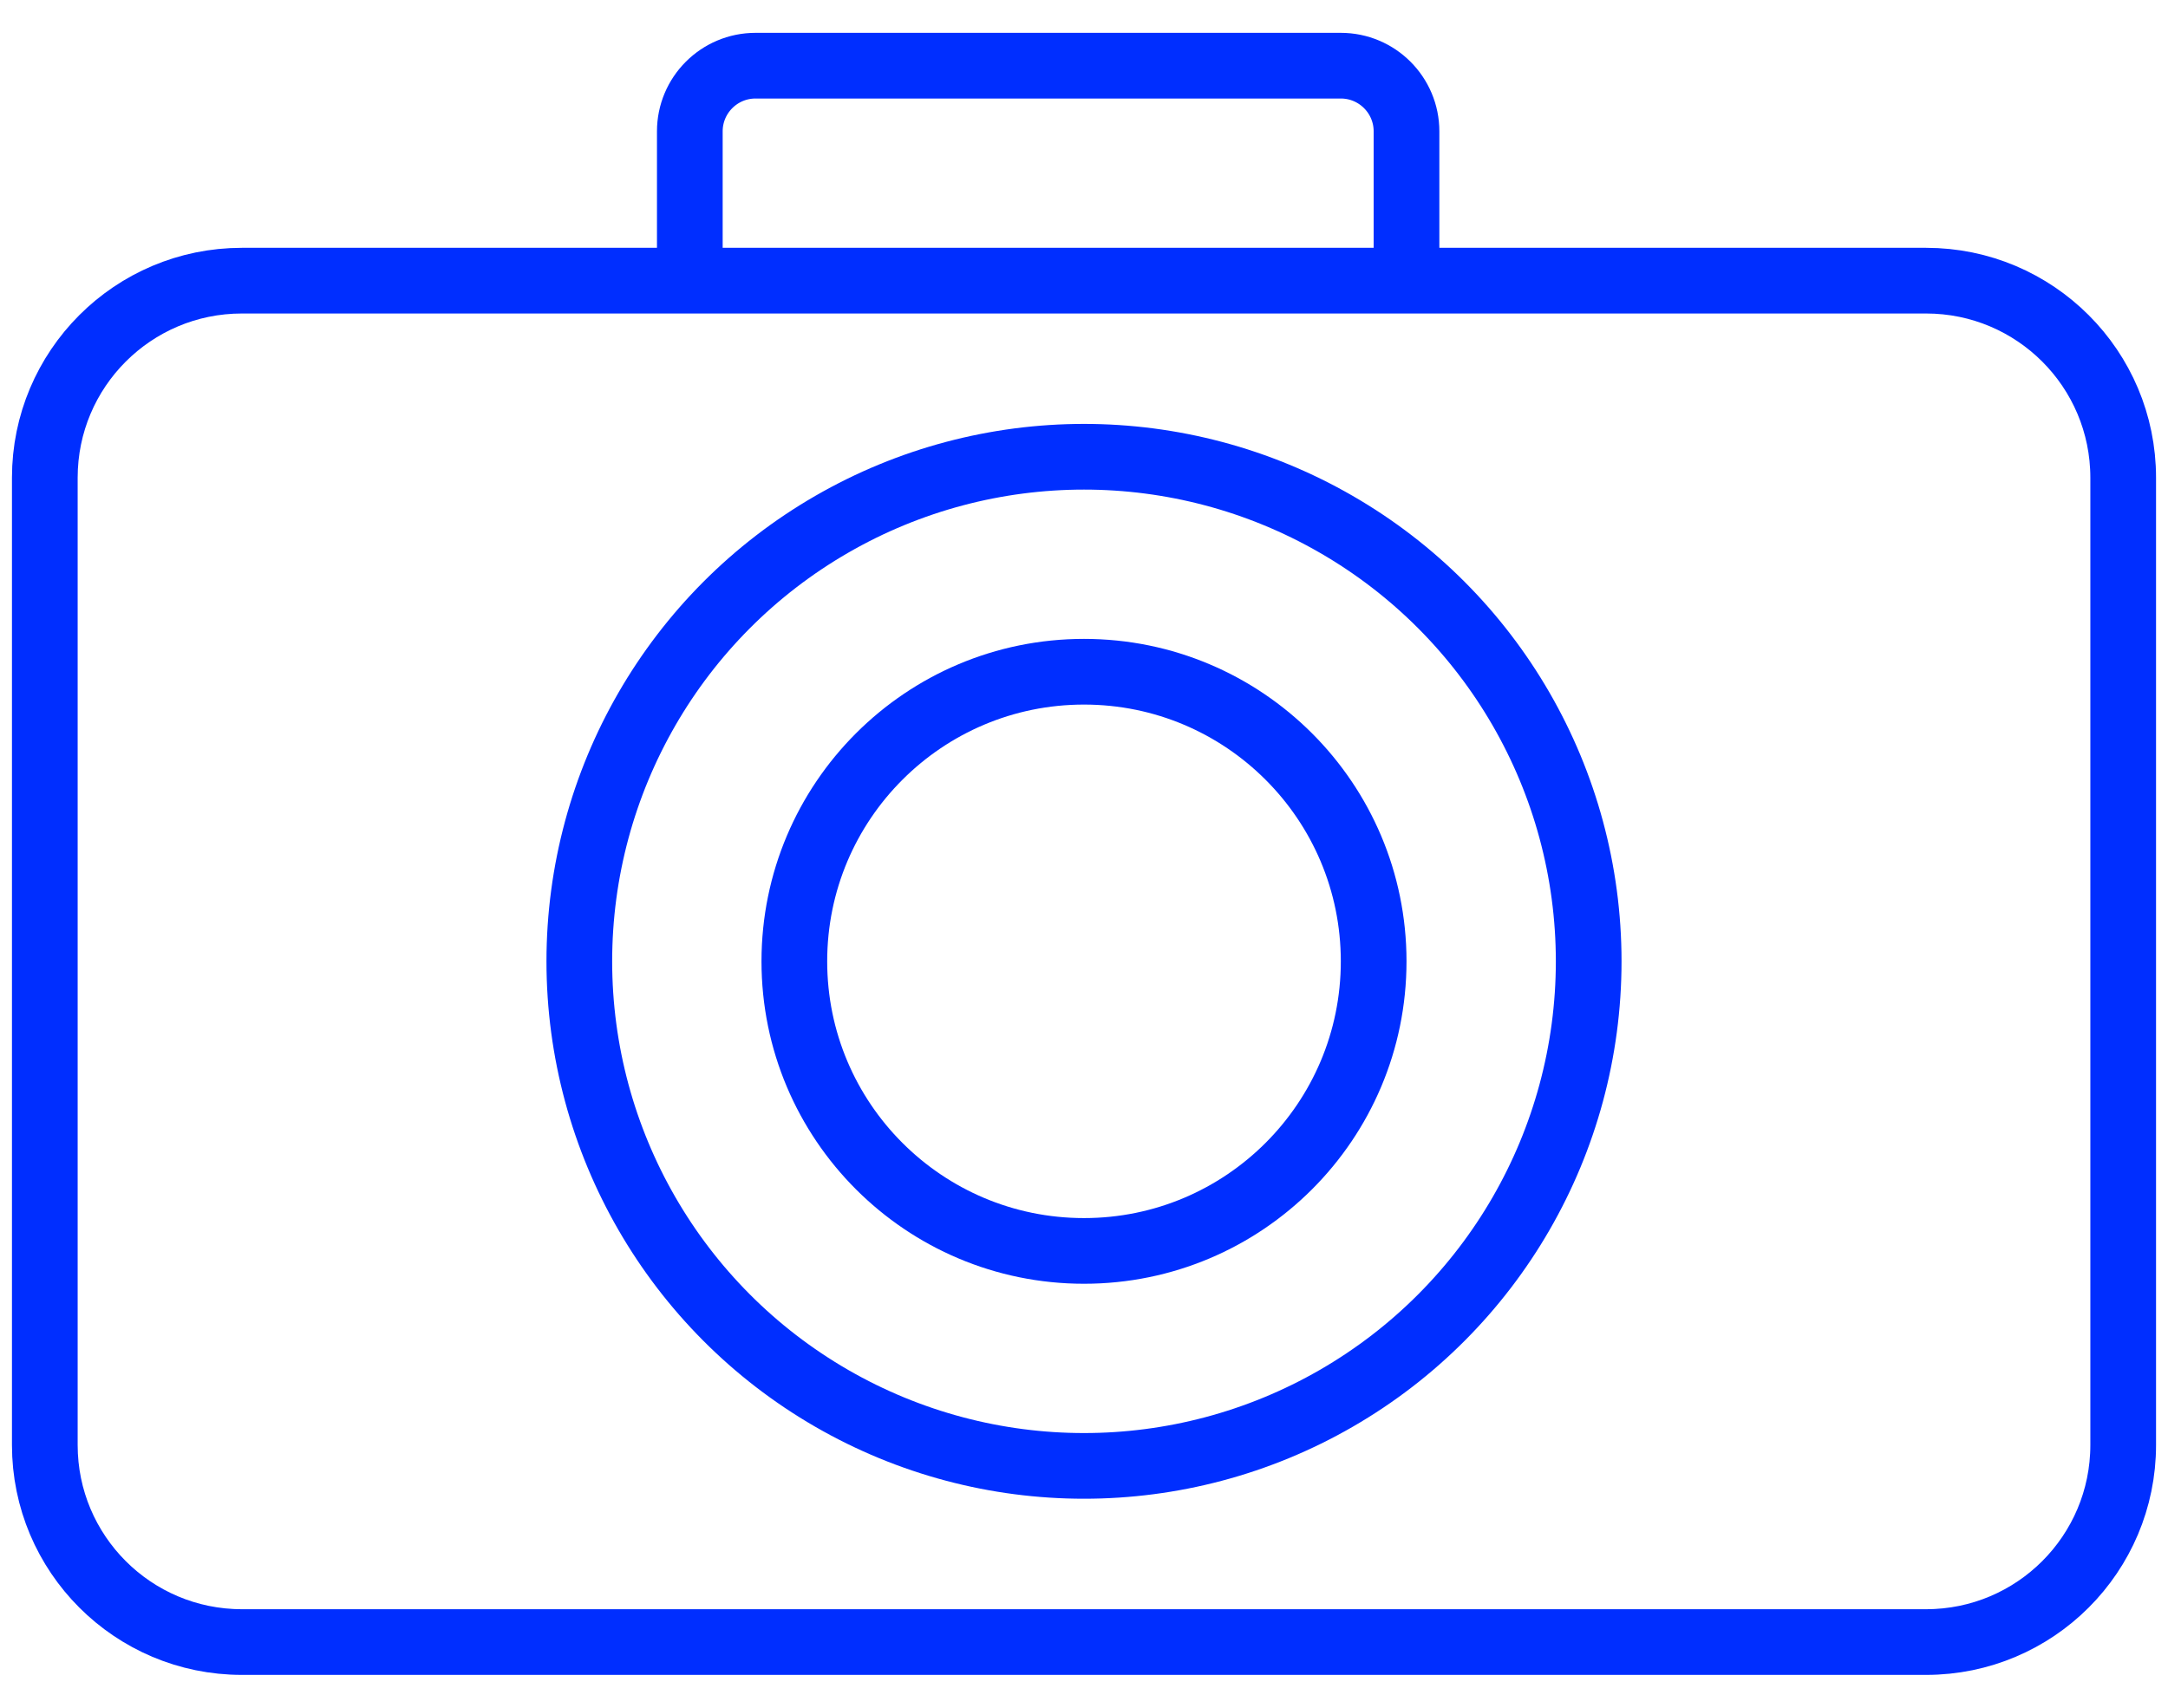 <svg width="33" height="26" viewBox="0 0 33 26" fill="none" xmlns="http://www.w3.org/2000/svg">
<path d="M29.318 4.273H3.682C2.025 4.273 0.682 5.616 0.682 7.273V22C0.682 23.657 2.025 25 3.682 25H29.318C30.975 25 32.318 23.657 32.318 22V7.273C32.318 5.616 30.975 4.273 29.318 4.273Z" stroke="#002EFF" stroke-linejoin="round"/>
<circle cx="16.5" cy="14.636" r="7.682" stroke="#002EFF"/>
<circle cx="16.5" cy="14.636" r="4.409" stroke="#002EFF"/>
<path d="M10.5 4.273V2C10.5 1.448 10.948 1 11.5 1H20.409C20.961 1 21.409 1.448 21.409 2V4.273" stroke="#002EFF" stroke-linejoin="round"/>
</svg>
